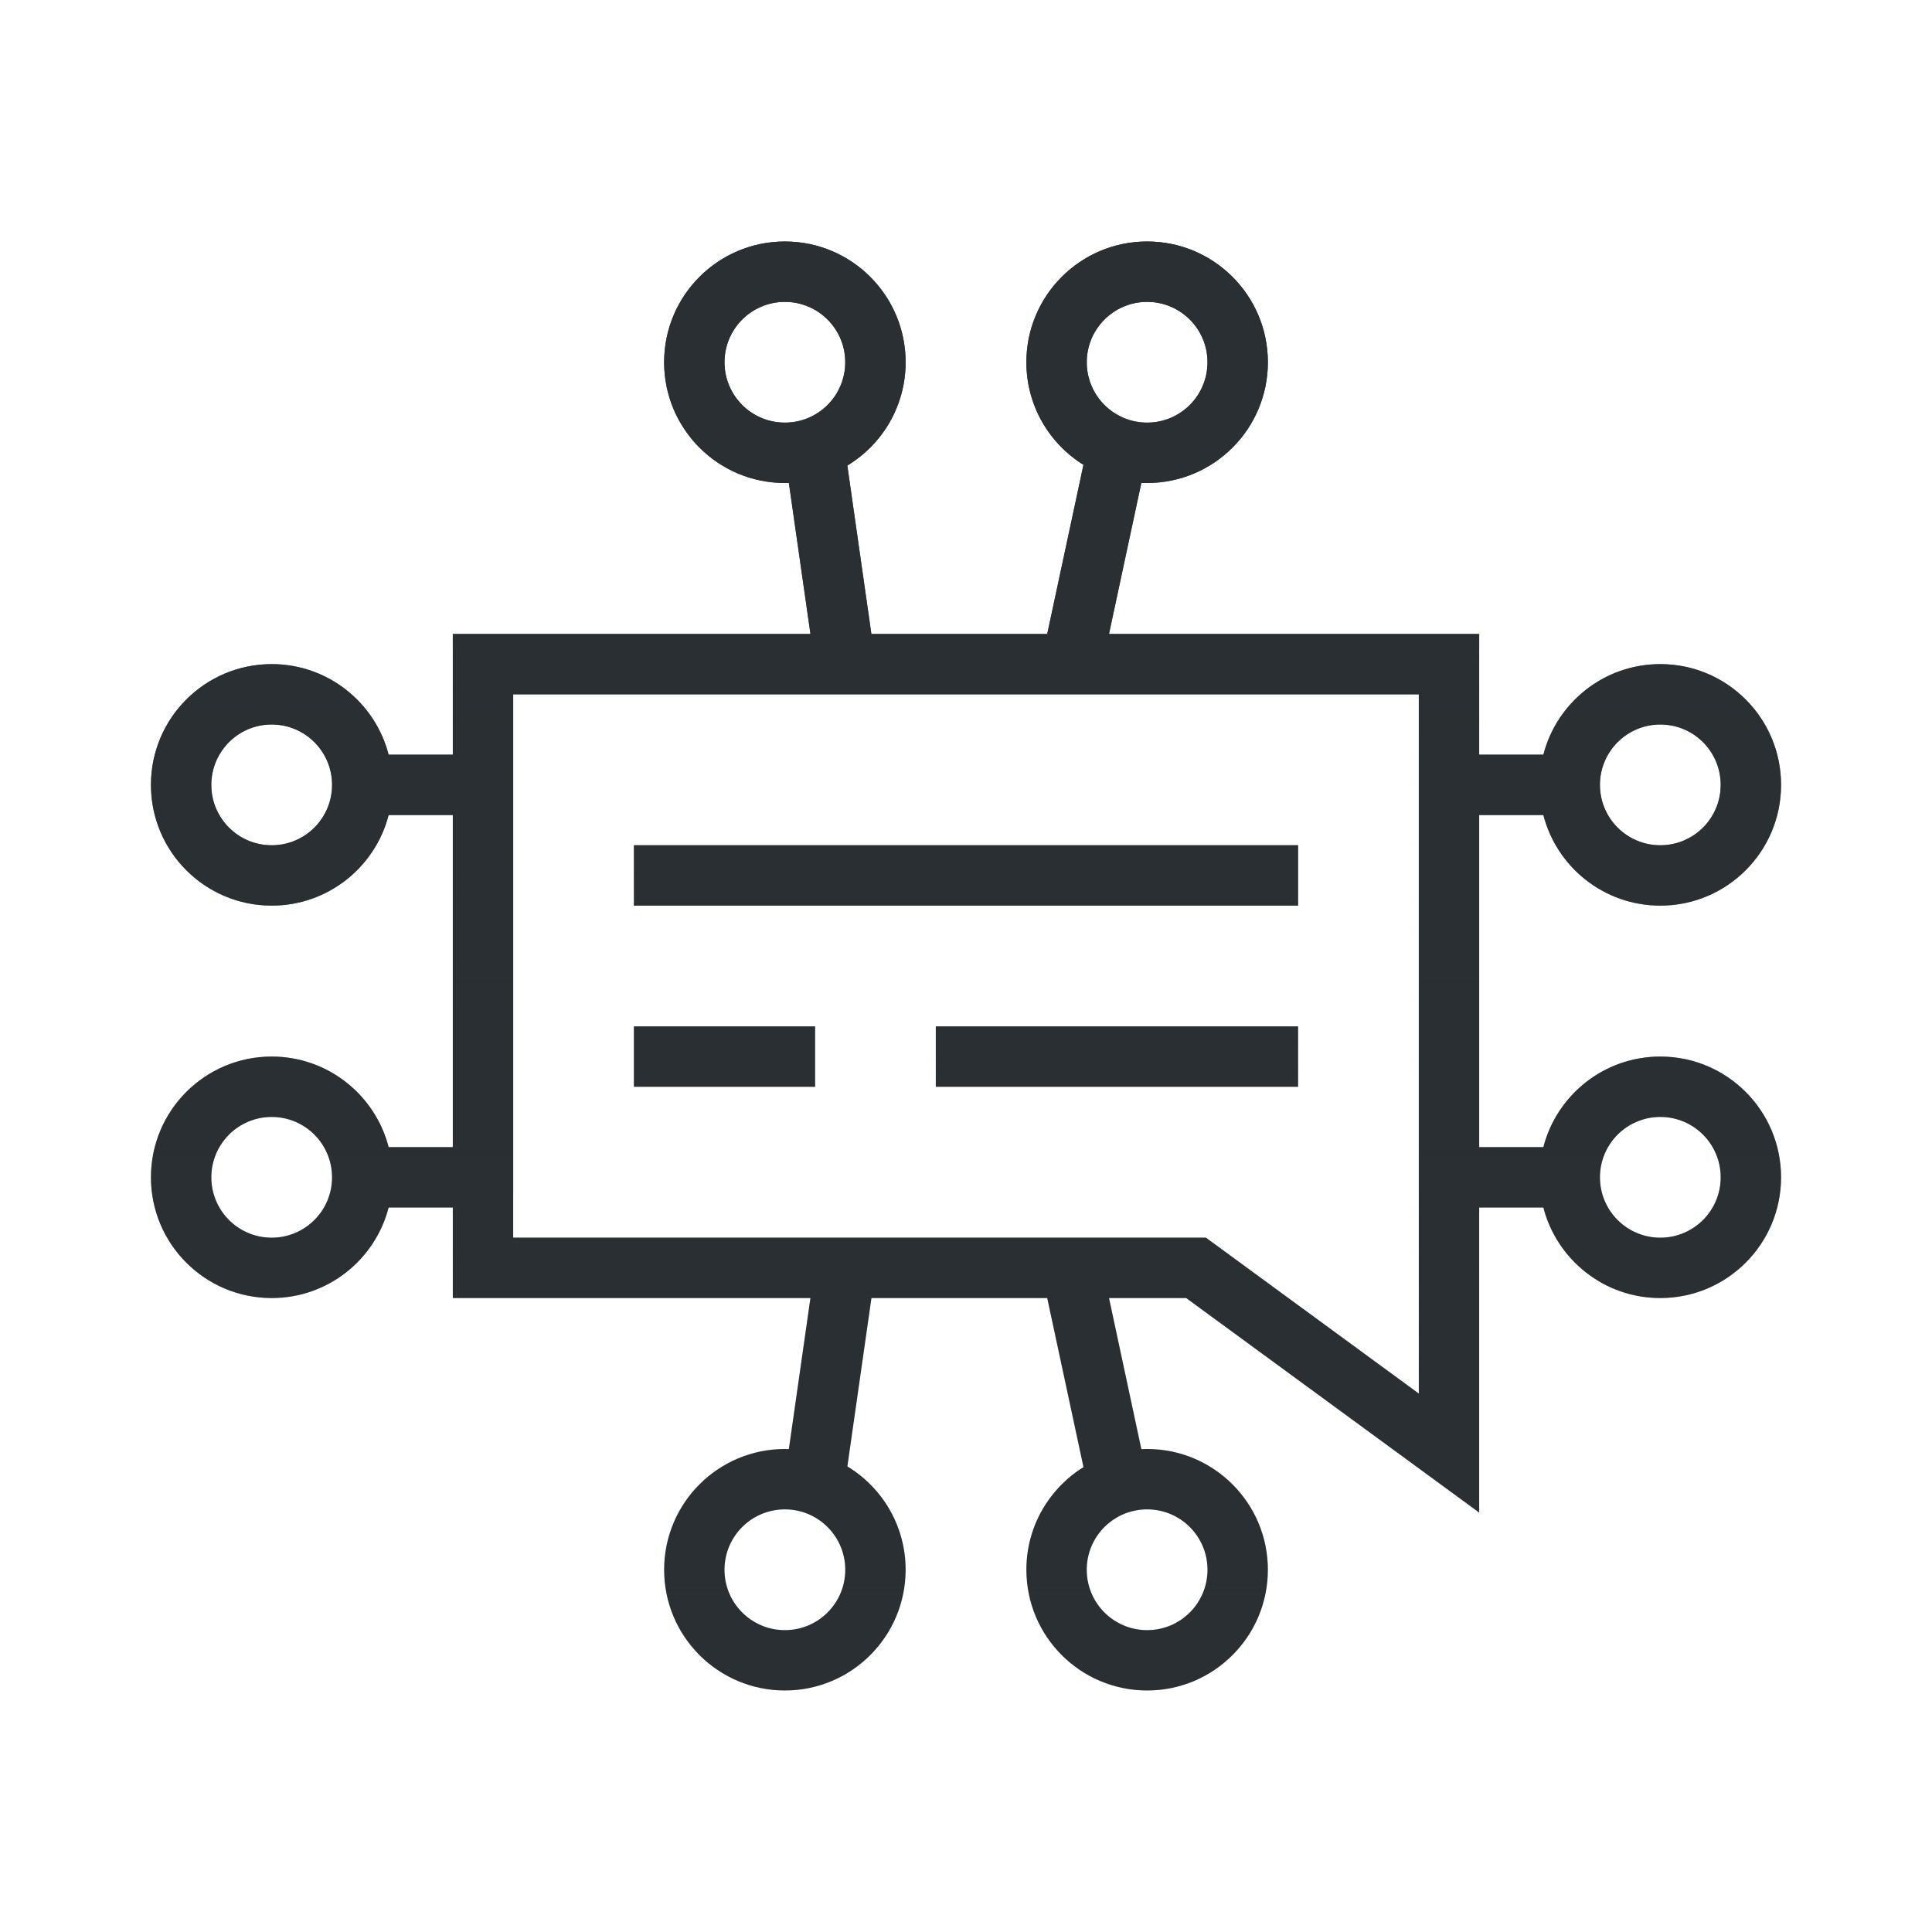<svg fill="none" viewBox="0 0 64 64" height="64" width="64" xmlns="http://www.w3.org/2000/svg">
<path fill="#292F32" d="M38 8C40.209 8 42 9.791 42 12C42 14.209 40.209 16 38 16C37.936 16 37.872 15.998 37.809 15.995L36.737 21H49V25H51.126C51.57 23.275 53.136 22 55 22C57.209 22 59 23.791 59 26C59 28.209 57.209 30 55 30C53.136 30 51.57 28.725 51.126 27H49V38H51.126C51.57 36.275 53.136 35 55 35C57.209 35 59 36.791 59 39C59 41.209 57.209 43 55 43C53.136 43 51.57 41.725 51.126 40H49V50.106L39.295 43H36.737L37.809 48.004C37.872 48.001 37.936 48 38 48C40.209 48 42 49.791 42 52C42 54.209 40.209 56 38 56C35.791 56 34 54.209 34 52C34 50.565 34.756 49.306 35.892 48.601L34.691 43H28.867L28.07 48.577C29.227 49.278 30 50.549 30 52C30 54.209 28.209 56 26 56C23.791 56 22 54.209 22 52C22 49.791 23.791 48 26 48C26.044 48 26.088 48.002 26.132 48.003L26.847 43H15V40H12.874C12.43 41.725 10.864 43 9 43C6.791 43 5 41.209 5 39C5 36.791 6.791 35 9 35C10.864 35 12.43 36.275 12.874 38H15V27H12.874C12.43 28.725 10.864 30 9 30C6.791 30 5 28.209 5 26C5 23.791 6.791 22 9 22C10.864 22 12.43 23.275 12.874 25H15V21H26.847L26.132 15.996C26.088 15.998 26.044 16 26 16C23.791 16 22 14.209 22 12C22 9.791 23.791 8 26 8C28.209 8 30 9.791 30 12C30 13.452 29.226 14.722 28.069 15.423L28.866 21H34.69L35.891 15.398C34.756 14.693 34 13.435 34 12C34 9.791 35.791 8 38 8ZM26 50C24.895 50 24 50.895 24 52C24 53.105 24.895 54 26 54C27.105 54 28 53.105 28 52C28 50.895 27.105 50 26 50ZM38 50C36.895 50 36 50.895 36 52C36 53.105 36.895 54 38 54C39.105 54 40 53.105 40 52C40 50.895 39.105 50 38 50ZM17 41H39.948L47 46.163V23H17V41ZM9 37C7.895 37 7 37.895 7 39C7 40.105 7.895 41 9 41C10.105 41 11 40.105 11 39C11 37.895 10.105 37 9 37ZM55 37C53.895 37 53 37.895 53 39C53 40.105 53.895 41 55 41C56.105 41 57 40.105 57 39C57 37.895 56.105 37 55 37ZM27 36H21V34H27V36ZM43 36H31V34H43V36ZM43 30H21V28H43V30ZM9 24C7.895 24 7 24.895 7 26C7 27.105 7.895 28 9 28C10.105 28 11 27.105 11 26C11 24.895 10.105 24 9 24ZM55 24C53.895 24 53 24.895 53 26C53 27.105 53.895 28 55 28C56.105 28 57 27.105 57 26C57 24.895 56.105 24 55 24ZM26 10C24.895 10 24 10.895 24 12C24 13.105 24.895 14 26 14C27.105 14 28 13.105 28 12C28 10.895 27.105 10 26 10ZM38 10C36.895 10 36 10.895 36 12C36 13.105 36.895 14 38 14C39.105 14 40 13.105 40 12C40 10.895 39.105 10 38 10Z"></path>
<path fill="url(#paint0_linear_42_32461)" d="M38 8C40.209 8 42 9.791 42 12C42 14.209 40.209 16 38 16C37.936 16 37.872 15.998 37.809 15.995L36.737 21H49V25H51.126C51.57 23.275 53.136 22 55 22C57.209 22 59 23.791 59 26C59 28.209 57.209 30 55 30C53.136 30 51.57 28.725 51.126 27H49V38H51.126C51.57 36.275 53.136 35 55 35C57.209 35 59 36.791 59 39C59 41.209 57.209 43 55 43C53.136 43 51.57 41.725 51.126 40H49V50.106L39.295 43H36.737L37.809 48.004C37.872 48.001 37.936 48 38 48C40.209 48 42 49.791 42 52C42 54.209 40.209 56 38 56C35.791 56 34 54.209 34 52C34 50.565 34.756 49.306 35.892 48.601L34.691 43H28.867L28.07 48.577C29.227 49.278 30 50.549 30 52C30 54.209 28.209 56 26 56C23.791 56 22 54.209 22 52C22 49.791 23.791 48 26 48C26.044 48 26.088 48.002 26.132 48.003L26.847 43H15V40H12.874C12.43 41.725 10.864 43 9 43C6.791 43 5 41.209 5 39C5 36.791 6.791 35 9 35C10.864 35 12.43 36.275 12.874 38H15V27H12.874C12.43 28.725 10.864 30 9 30C6.791 30 5 28.209 5 26C5 23.791 6.791 22 9 22C10.864 22 12.43 23.275 12.874 25H15V21H26.847L26.132 15.996C26.088 15.998 26.044 16 26 16C23.791 16 22 14.209 22 12C22 9.791 23.791 8 26 8C28.209 8 30 9.791 30 12C30 13.452 29.226 14.722 28.069 15.423L28.866 21H34.69L35.891 15.398C34.756 14.693 34 13.435 34 12C34 9.791 35.791 8 38 8ZM26 50C24.895 50 24 50.895 24 52C24 53.105 24.895 54 26 54C27.105 54 28 53.105 28 52C28 50.895 27.105 50 26 50ZM38 50C36.895 50 36 50.895 36 52C36 53.105 36.895 54 38 54C39.105 54 40 53.105 40 52C40 50.895 39.105 50 38 50ZM17 41H39.948L47 46.163V23H17V41ZM9 37C7.895 37 7 37.895 7 39C7 40.105 7.895 41 9 41C10.105 41 11 40.105 11 39C11 37.895 10.105 37 9 37ZM55 37C53.895 37 53 37.895 53 39C53 40.105 53.895 41 55 41C56.105 41 57 40.105 57 39C57 37.895 56.105 37 55 37ZM27 36H21V34H27V36ZM43 36H31V34H43V36ZM43 30H21V28H43V30ZM9 24C7.895 24 7 24.895 7 26C7 27.105 7.895 28 9 28C10.105 28 11 27.105 11 26C11 24.895 10.105 24 9 24ZM55 24C53.895 24 53 24.895 53 26C53 27.105 53.895 28 55 28C56.105 28 57 27.105 57 26C57 24.895 56.105 24 55 24ZM26 10C24.895 10 24 10.895 24 12C24 13.105 24.895 14 26 14C27.105 14 28 13.105 28 12C28 10.895 27.105 10 26 10ZM38 10C36.895 10 36 10.895 36 12C36 13.105 36.895 14 38 14C39.105 14 40 13.105 40 12C40 10.895 39.105 10 38 10Z"></path>
<defs>
<linearGradient gradientUnits="userSpaceOnUse" y2="56" x2="32" y1="8" x1="32" id="paint0_linear_42_32461">
<stop stop-color="#292F32"></stop>
<stop stop-opacity="0" stop-color="#292F32" offset="1"></stop>
</linearGradient>
</defs>
</svg>